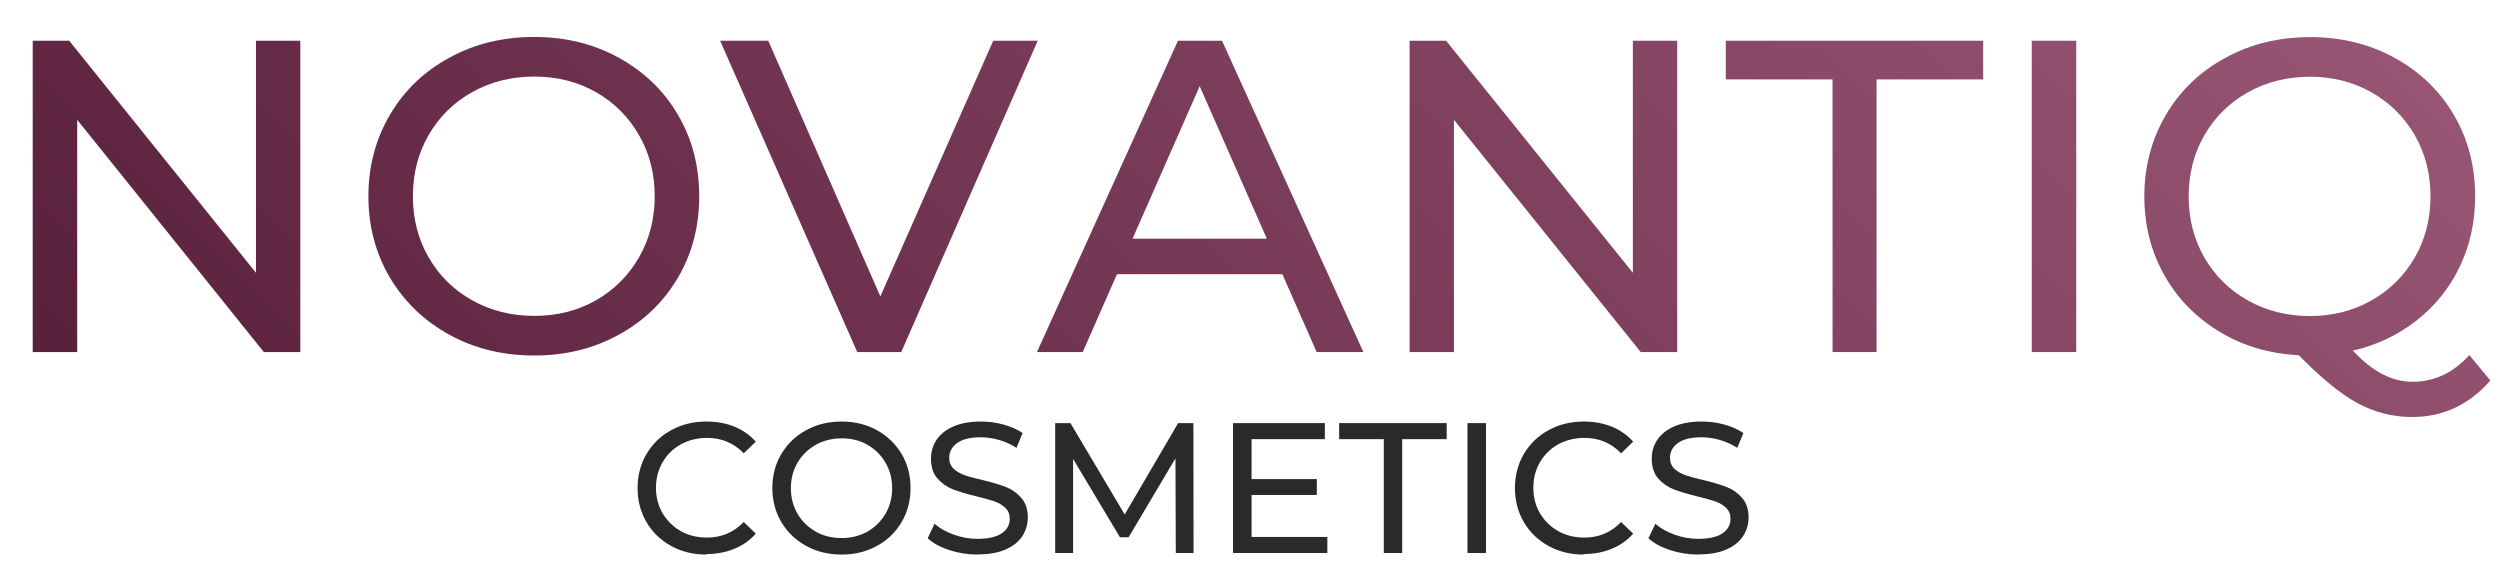 <?xml version="1.0" encoding="UTF-8"?>
<!DOCTYPE svg PUBLIC "-//W3C//DTD SVG 1.1//EN" "http://www.w3.org/Graphics/SVG/1.1/DTD/svg11.dtd">
<svg xmlns="http://www.w3.org/2000/svg" xml:space="preserve" width="159mm" height="36mm" style="shape-rendering:geometricPrecision; text-rendering:geometricPrecision; image-rendering:optimizeQuality; fill-rule:evenodd; clip-rule:evenodd"
viewBox="0 0 15900 3600"
 xmlns:xlink="http://www.w3.org/1999/xlink">
 <defs>
  <style type="text/css">
   <![CDATA[
    .fil1 {fill:#2B2A29;fill-rule:nonzero}
    .fil0 {fill:url(#id0);fill-rule:nonzero}
   ]]>
  </style>
  <linearGradient id="id0" gradientUnits="userSpaceOnUse" x1="2164.5" y1="7153.49" x2="13584" y2="-4266.01">
   <stop offset="0" style="stop-color:#4E1732"/>
   <stop offset="1" style="stop-color:#A25E7D"/>
  </linearGradient>
 </defs>
 <g id="Warstwa_x0020_1">
  <polygon class="fil0" points="1910,259 1910,2239 1678,2239 491,762 491,2239 208,2239 208,259 440,259 1628,1735 1628,259 "/>
  <path id="1" class="fil0" d="M3398 2261c-200,0 -380,-44 -540,-132 -160,-88 -286,-209 -378,-363 -91,-155 -137,-327 -137,-518 0,-190 46,-363 137,-518 91,-155 217,-276 378,-363 160,-88 340,-132 540,-132 198,0 377,44 537,132 160,88 286,208 376,362 91,154 136,327 136,519 0,192 -45,365 -136,519 -91,154 -216,274 -376,362 -160,88 -339,132 -537,132zm0 -252c145,0 276,-33 392,-99 116,-66 207,-157 274,-273 67,-116 100,-246 100,-389 0,-143 -33,-273 -100,-389 -67,-116 -158,-207 -274,-273 -116,-66 -247,-99 -392,-99 -145,0 -277,33 -395,99 -118,66 -210,157 -277,273 -67,116 -100,246 -100,389 0,143 33,273 100,389 67,116 159,207 277,273 118,66 249,99 395,99z"/>
  <polygon id="12" class="fil0" points="6600,259 5732,2239 5452,2239 4580,259 4886,259 5599,1885 6317,259 "/>
  <path id="123" class="fil0" d="M8156 1744l-1052 0 -218 495 -291 0 897 -1980 280 0 899 1980 -297 0 -218 -495zm-99 -226l-427 -970 -427 970 854 0z"/>
  <polygon id="1234" class="fil0" points="10667,259 10667,2239 10435,2239 9247,762 9247,2239 8965,2239 8965,259 9197,259 10385,1735 10385,259 "/>
  <polygon id="12345" class="fil0" points="11655,505 10976,505 10976,259 12613,259 12613,505 11935,505 11935,2239 11655,2239 "/>
  <polygon id="123456" class="fil0" points="12922,259 13205,259 13205,2239 12922,2239 "/>
  <path id="1234567" class="fil0" d="M15838 2420c-64,75 -139,133 -223,173 -85,40 -176,59 -274,59 -124,0 -241,-30 -349,-89 -108,-59 -232,-161 -372,-304 -187,-9 -355,-59 -505,-150 -150,-91 -267,-211 -351,-361 -84,-150 -126,-316 -126,-499 0,-190 46,-363 137,-518 91,-155 217,-276 378,-363 160,-88 340,-132 540,-132 198,0 377,44 537,132 160,88 286,208 376,362 91,154 136,327 136,519 0,162 -33,311 -98,447 -65,136 -157,250 -274,342 -118,92 -253,157 -406,192 66,70 130,120 191,151 61,31 124,47 188,47 140,0 260,-57 362,-170l133 161zm-1918 -1171c0,143 33,273 100,389 67,116 159,207 277,273 118,66 249,99 395,99 143,0 273,-33 390,-99 117,-66 209,-157 276,-273 67,-116 100,-246 100,-389 0,-143 -33,-273 -100,-389 -67,-116 -159,-207 -276,-273 -117,-66 -247,-99 -390,-99 -145,0 -277,33 -395,99 -118,66 -210,157 -277,273 -67,116 -100,246 -100,389z"/>
  <path class="fil1" d="M4492 3527c-83,0 -157,-18 -224,-55 -67,-37 -119,-87 -156,-151 -38,-64 -57,-136 -57,-217 0,-80 19,-153 57,-217 38,-64 90,-115 157,-151 67,-37 142,-55 224,-55 65,0 124,11 177,32 54,22 99,54 137,96l-77 74c-62,-65 -140,-98 -233,-98 -61,0 -117,14 -167,41 -50,28 -88,66 -116,114 -28,48 -42,103 -42,162 0,60 14,114 42,162 28,48 67,86 116,114 50,28 105,41 167,41 92,0 170,-33 233,-99l77 74c-38,43 -84,75 -138,97 -54,22 -113,33 -178,33z"/>
  <path id="1" class="fil1" d="M5353 3527c-83,0 -159,-18 -226,-55 -67,-37 -119,-87 -158,-152 -38,-65 -57,-137 -57,-216 0,-80 19,-152 57,-216 38,-65 91,-115 158,-152 67,-37 142,-55 226,-55 83,0 157,18 224,55 67,37 119,87 157,151 38,64 57,136 57,217 0,80 -19,153 -57,217 -38,64 -90,115 -157,151 -67,37 -142,55 -224,55zm0 -105c61,0 115,-14 164,-41 48,-28 87,-66 115,-114 28,-48 42,-103 42,-162 0,-60 -14,-114 -42,-162 -28,-48 -66,-86 -115,-114 -48,-28 -103,-41 -164,-41 -61,0 -116,14 -165,41 -49,28 -88,66 -116,114 -28,48 -42,103 -42,162 0,60 14,114 42,162 28,48 67,86 116,114 49,28 104,41 165,41z"/>
  <path id="12" class="fil1" d="M6216 3527c-62,0 -122,-10 -180,-29 -58,-19 -103,-44 -136,-75l44 -92c31,28 72,51 121,69 49,18 100,27 152,27 69,0 120,-12 154,-35 34,-23 51,-54 51,-93 0,-28 -9,-51 -28,-69 -19,-18 -41,-31 -68,-41 -27,-9 -66,-20 -115,-32 -62,-15 -112,-30 -151,-45 -38,-15 -71,-38 -98,-69 -27,-31 -41,-73 -41,-126 0,-44 12,-84 35,-119 23,-35 58,-64 106,-85 47,-21 106,-32 176,-32 49,0 97,6 144,19 47,13 88,31 122,54l-39 94c-35,-22 -72,-39 -111,-50 -39,-11 -78,-17 -116,-17 -67,0 -117,12 -151,37 -33,24 -50,56 -50,94 0,28 9,51 28,69 19,18 42,31 70,41 28,10 66,20 114,31 62,15 112,30 150,45 38,15 70,38 97,69 27,31 41,72 41,124 0,43 -12,83 -35,119 -24,36 -59,64 -107,85 -48,21 -107,31 -177,31z"/>
  <polygon id="123" class="fil1" points="7478,3517 7476,2915 7178,3417 7123,3417 6825,2919 6825,3517 6711,3517 6711,2691 6808,2691 7153,3272 7493,2691 7590,2691 7591,3517 "/>
  <polygon id="1234" class="fil1" points="8442,3415 8442,3517 7842,3517 7842,2691 8426,2691 8426,2793 7960,2793 7960,3047 8375,3047 8375,3148 7960,3148 7960,3415 "/>
  <polygon id="12345" class="fil1" points="8801,2793 8517,2793 8517,2691 9201,2691 9201,2793 8918,2793 8918,3517 8801,3517 "/>
  <polygon id="123456" class="fil1" points="9333,2691 9451,2691 9451,3517 9333,3517 "/>
  <path id="1234567" class="fil1" d="M10072 3527c-83,0 -157,-18 -224,-55 -67,-37 -119,-87 -156,-151 -38,-64 -57,-136 -57,-217 0,-80 19,-153 57,-217 38,-64 90,-115 157,-151 67,-37 142,-55 224,-55 65,0 124,11 177,32 54,22 99,54 137,96l-77 74c-62,-65 -140,-98 -233,-98 -61,0 -117,14 -167,41 -50,28 -88,66 -116,114 -28,48 -42,103 -42,162 0,60 14,114 42,162 28,48 67,86 116,114 50,28 105,41 167,41 92,0 170,-33 233,-99l77 74c-38,43 -84,75 -138,97 -54,22 -113,33 -178,33z"/>
  <path id="12345678" class="fil1" d="M10800 3527c-62,0 -122,-10 -180,-29 -58,-19 -103,-44 -136,-75l44 -92c31,28 72,51 121,69 49,18 100,27 152,27 69,0 120,-12 154,-35 34,-23 51,-54 51,-93 0,-28 -9,-51 -28,-69 -19,-18 -41,-31 -68,-41 -27,-9 -66,-20 -115,-32 -62,-15 -112,-30 -151,-45 -38,-15 -71,-38 -98,-69 -27,-31 -41,-73 -41,-126 0,-44 12,-84 35,-119 23,-35 58,-64 106,-85 47,-21 106,-32 176,-32 49,0 97,6 144,19 47,13 88,31 122,54l-39 94c-35,-22 -72,-39 -111,-50 -39,-11 -78,-17 -116,-17 -67,0 -117,12 -151,37 -33,24 -50,56 -50,94 0,28 9,51 28,69 19,18 42,31 70,41 28,10 66,20 114,31 62,15 112,30 150,45 38,15 70,38 97,69 27,31 41,72 41,124 0,43 -12,83 -35,119 -24,36 -59,64 -107,85 -48,21 -107,31 -177,31z"/>
 </g>
</svg>
